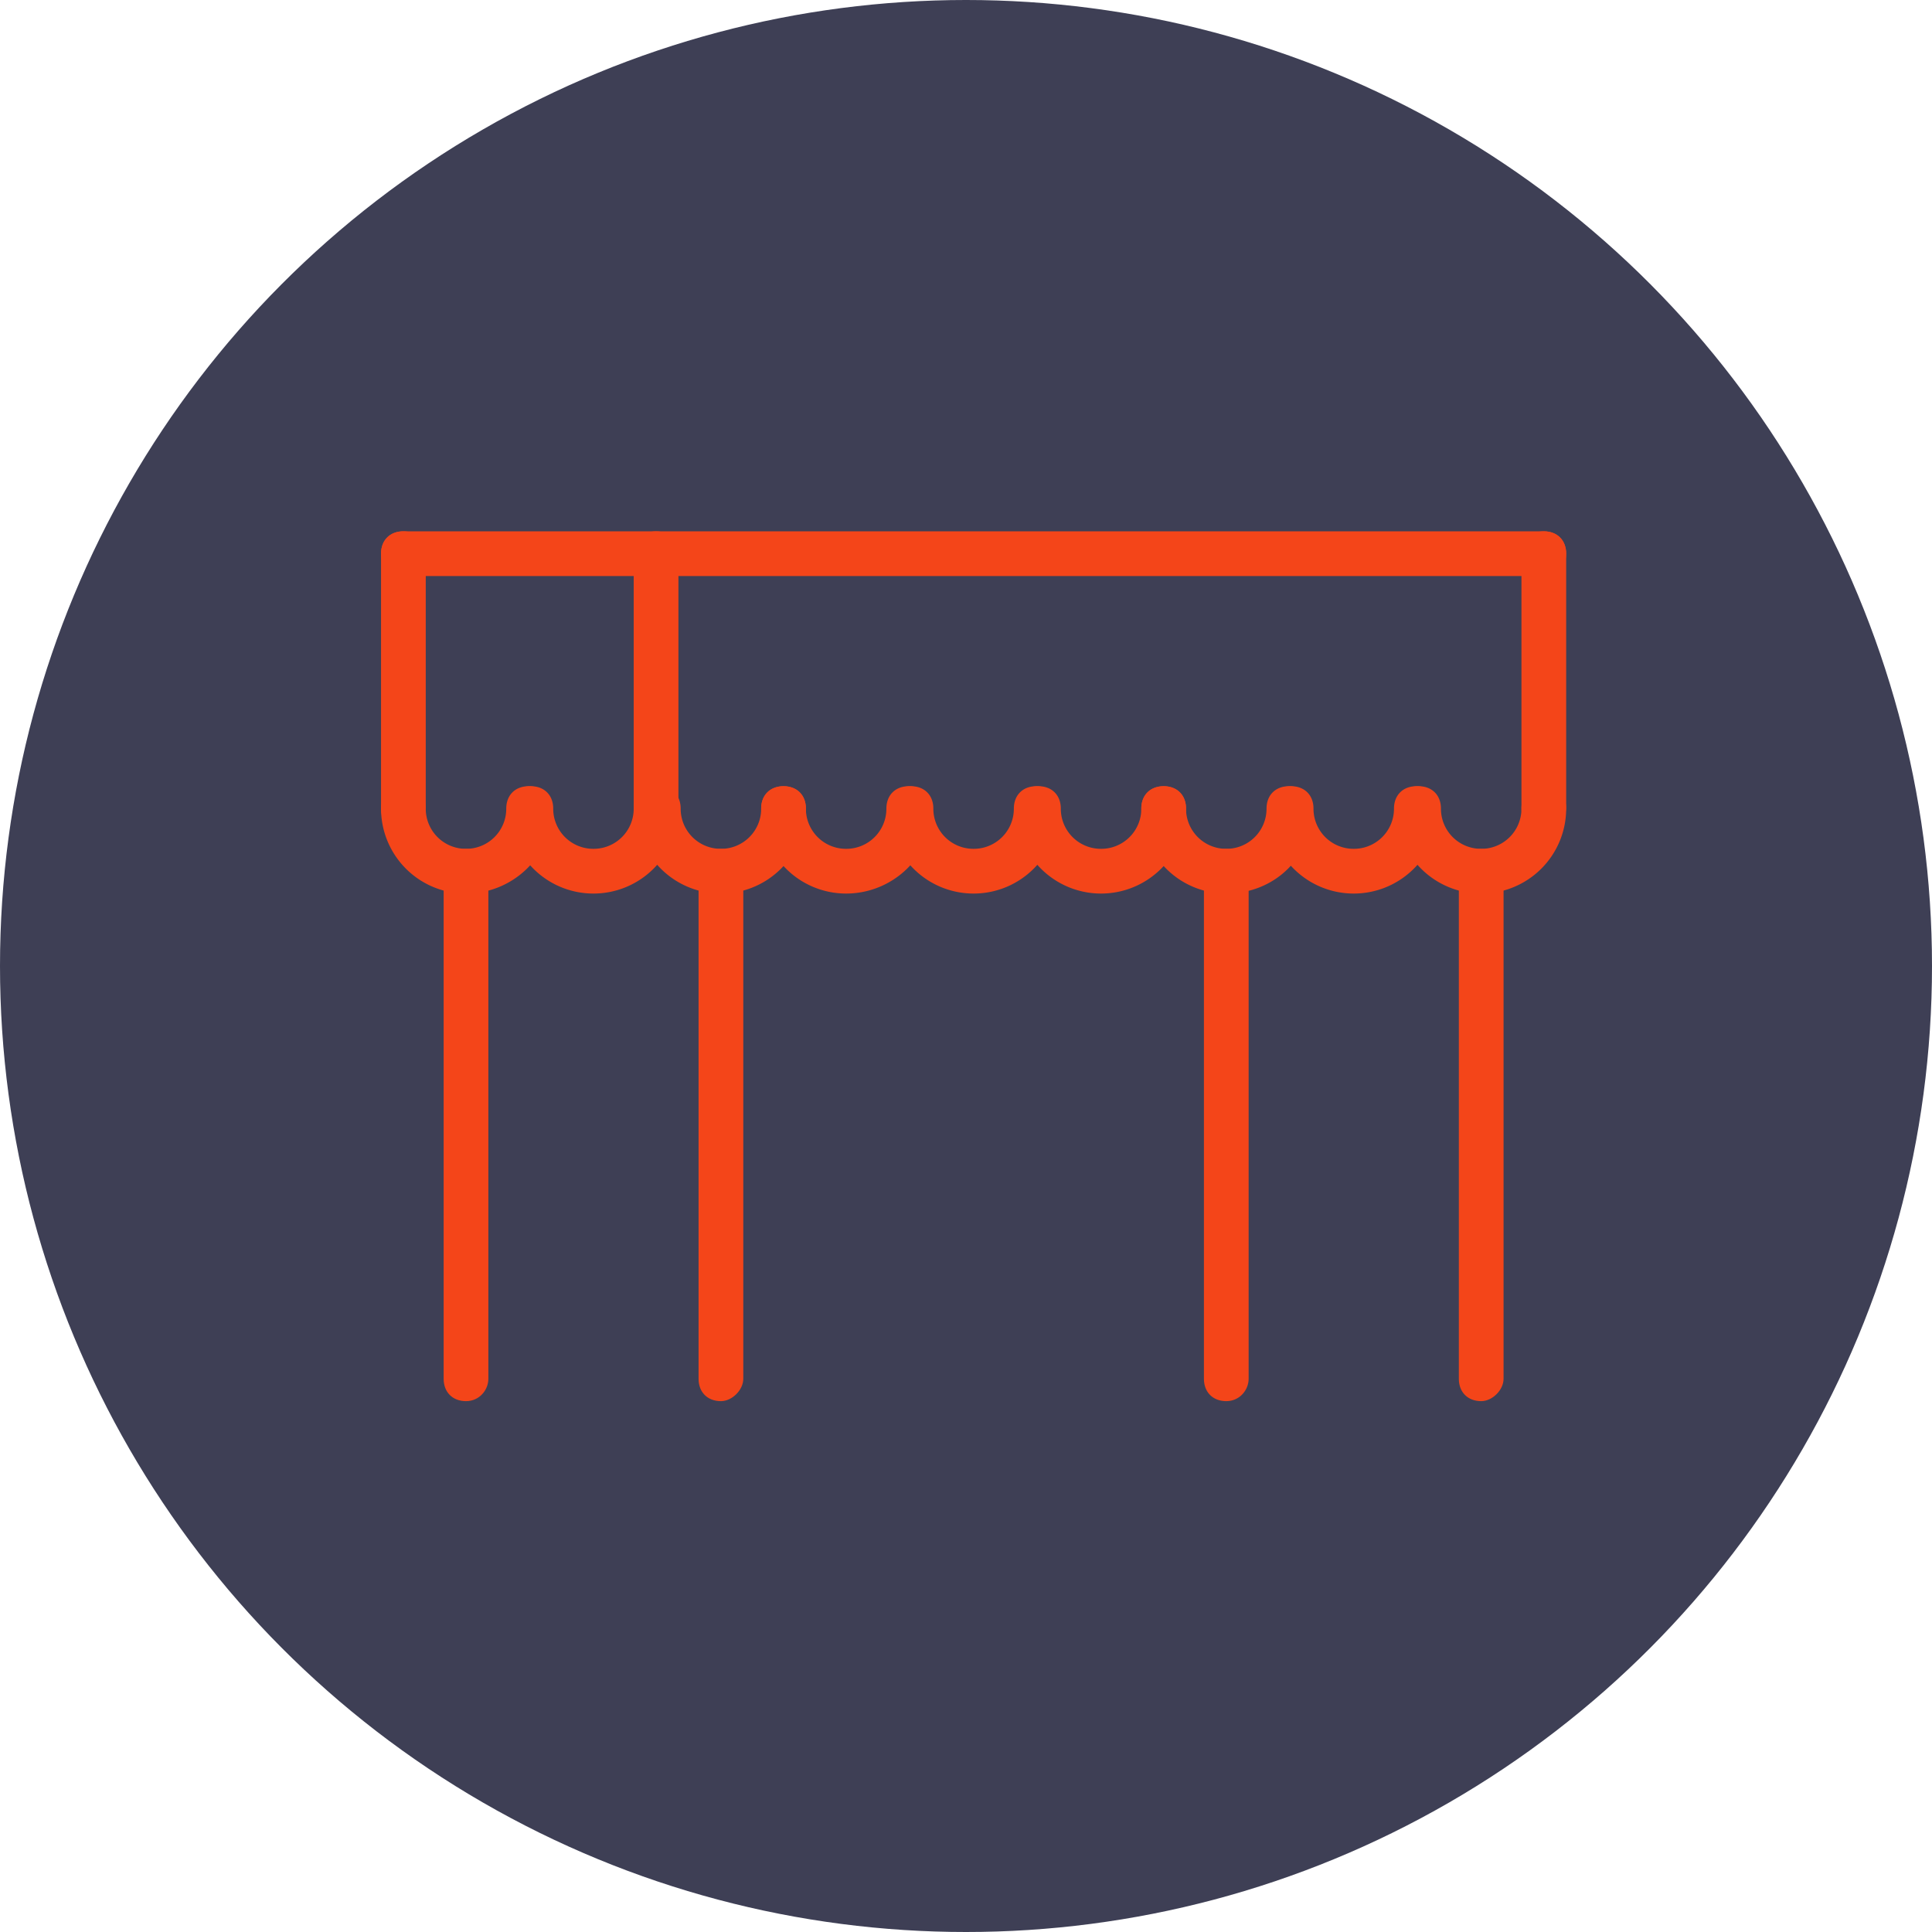 <svg width="160" height="160" viewBox="0 0 160 160" xmlns="http://www.w3.org/2000/svg"><g fill="none" fill-rule="evenodd"><circle fill="#3E3F55" cx="80" cy="80" r="80"/><g fill="#F44519" fill-rule="nonzero"><path d="M127.852 47.704H33.407c-1.11 0-1.851-.741-1.851-1.852 0-1.111.74-1.852 1.851-1.852h94.445c1.111 0 1.852.74 1.852 1.852 0 1.111-.741 1.852-1.852 1.852z"/><path d="M54.333 68.815c-1.11 0-1.852-.74-1.852-1.852V45.852c0-1.111.741-1.852 1.852-1.852 1.111 0 1.852.74 1.852 1.852v20.926c0 1.11-.74 2.037-1.852 2.037zM59.704 116.037c-1.111 0-1.852-.74-1.852-1.852V72.148c0-1.111.74-1.852 1.852-1.852 1.11 0 1.852.741 1.852 1.852v42.037c0 .926-.926 1.852-1.852 1.852zM38.593 116.037c-1.112 0-1.852-.74-1.852-1.852V72.148c0-1.111.74-1.852 1.852-1.852 1.11 0 1.851.741 1.851 1.852v42.037c0 .926-.74 1.852-1.851 1.852zM101.556 116.037c-1.112 0-1.852-.74-1.852-1.852V72.148c0-1.111.74-1.852 1.852-1.852 1.11 0 1.851.741 1.851 1.852v42.037c0 .926-.74 1.852-1.851 1.852zM122.667 116.037c-1.111 0-1.852-.74-1.852-1.852V72.148c0-1.111.74-1.852 1.852-1.852 1.11 0 1.852.741 1.852 1.852v42.037c0 .926-.926 1.852-1.852 1.852z"/><path d="M38.593 74a7.034 7.034 0 0 1-7.037-7.037c0-1.111.74-1.852 1.851-1.852 1.112 0 1.852.74 1.852 1.852a3.32 3.32 0 0 0 3.334 3.333 3.32 3.32 0 0 0 3.333-3.333c0-1.111.74-1.852 1.852-1.852 1.11 0 1.852.74 1.852 1.852C45.815 70.852 42.48 74 38.593 74z"/><path d="M49.148 74a7.034 7.034 0 0 1-7.037-7.037c0-1.111.74-1.852 1.852-1.852 1.111 0 1.852.74 1.852 1.852a3.32 3.32 0 0 0 3.333 3.333 3.32 3.32 0 0 0 3.333-3.333c0-1.111.741-1.852 1.852-1.852 1.111 0 1.852.74 1.852 1.852A7.034 7.034 0 0 1 49.148 74z"/><path d="M59.704 74a7.034 7.034 0 0 1-7.037-7.037c0-1.111.74-1.852 1.852-1.852 1.11 0 1.851.74 1.851 1.852a3.32 3.32 0 0 0 3.334 3.333 3.32 3.32 0 0 0 3.333-3.333c0-1.111.74-1.852 1.852-1.852 1.111 0 1.852.74 1.852 1.852A7.034 7.034 0 0 1 59.704 74z"/><path d="M70.074 74a7.034 7.034 0 0 1-7.037-7.037c0-1.111.74-1.852 1.852-1.852 1.111 0 1.852.74 1.852 1.852a3.32 3.32 0 0 0 3.333 3.333 3.32 3.32 0 0 0 3.333-3.333c0-1.111.741-1.852 1.852-1.852 1.111 0 1.852.74 1.852 1.852.185 3.889-3.148 7.037-7.037 7.037z"/><path d="M80.63 74a7.034 7.034 0 0 1-7.037-7.037c0-1.111.74-1.852 1.851-1.852 1.112 0 1.852.74 1.852 1.852a3.32 3.32 0 0 0 3.334 3.333 3.32 3.32 0 0 0 3.333-3.333c0-1.111.74-1.852 1.852-1.852 1.11 0 1.852.74 1.852 1.852A7.034 7.034 0 0 1 80.63 74z"/><path d="M91.185 74a7.034 7.034 0 0 1-7.037-7.037c0-1.111.74-1.852 1.852-1.852 1.111 0 1.852.74 1.852 1.852a3.32 3.32 0 0 0 3.333 3.333 3.32 3.32 0 0 0 3.334-3.333c0-1.111.74-1.852 1.851-1.852s1.852.74 1.852 1.852A7.034 7.034 0 0 1 91.185 74z"/><path d="M101.556 74a7.034 7.034 0 0 1-7.037-7.037c0-1.111.74-1.852 1.851-1.852s1.852.74 1.852 1.852a3.32 3.32 0 0 0 3.334 3.333 3.32 3.32 0 0 0 3.333-3.333c0-1.111.74-1.852 1.852-1.852 1.11 0 1.852.74 1.852 1.852.185 3.889-2.963 7.037-7.037 7.037z"/><path d="M112.111 74a7.034 7.034 0 0 1-7.037-7.037c0-1.111.74-1.852 1.852-1.852 1.111 0 1.852.74 1.852 1.852a3.32 3.32 0 0 0 3.333 3.333 3.32 3.32 0 0 0 3.333-3.333c0-1.111.741-1.852 1.852-1.852 1.111 0 1.852.74 1.852 1.852A7.034 7.034 0 0 1 112.111 74z"/><path d="M122.667 74a7.034 7.034 0 0 1-7.037-7.037c0-1.111.74-1.852 1.851-1.852 1.112 0 1.852.74 1.852 1.852a3.32 3.32 0 0 0 3.334 3.333A3.32 3.32 0 0 0 126 66.963c0-1.111.74-1.852 1.852-1.852 1.111 0 1.852.74 1.852 1.852A7.034 7.034 0 0 1 122.667 74zM33.407 68.815c-1.11 0-1.851-.74-1.851-1.852V45.852c0-1.111.74-1.852 1.851-1.852 1.112 0 1.852.74 1.852 1.852v20.926c0 1.11-.926 2.037-1.852 2.037z"/><path d="M127.852 68.815c-1.111 0-1.852-.74-1.852-1.852V45.852c0-1.111.74-1.852 1.852-1.852 1.111 0 1.852.74 1.852 1.852v20.926c0 1.11-.741 2.037-1.852 2.037z"/></g></g></svg>